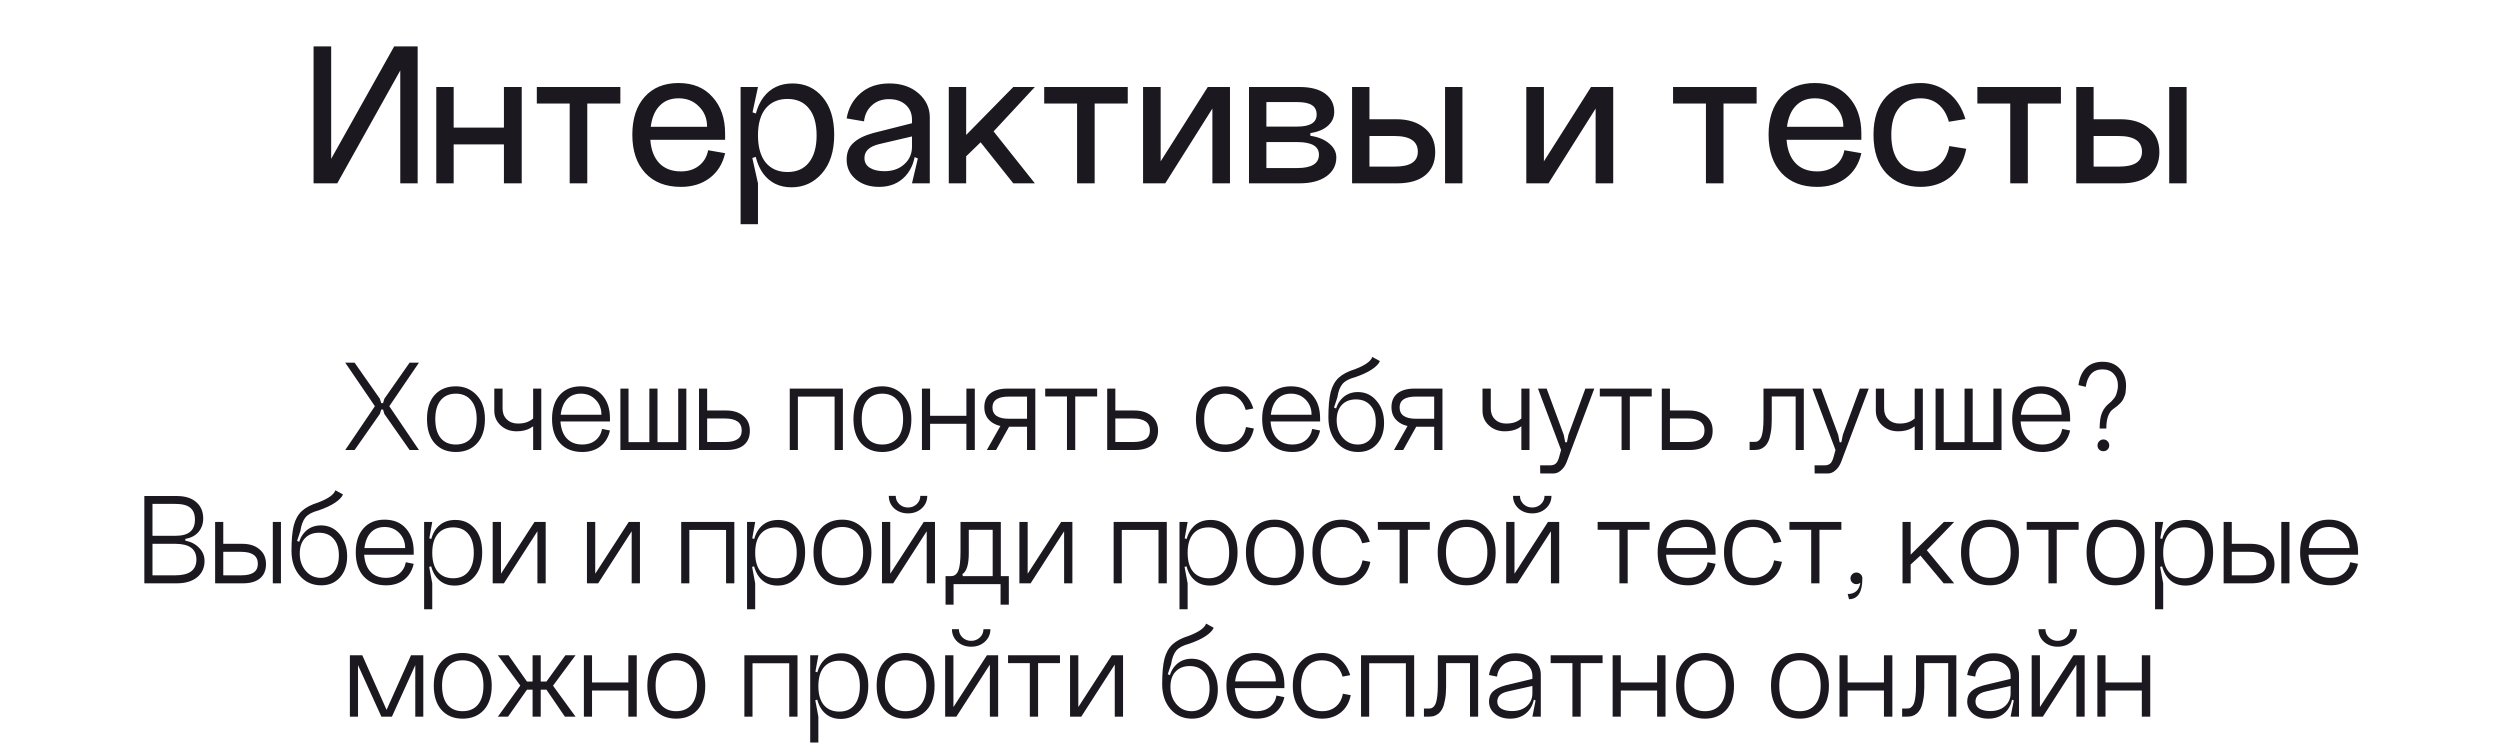 <?xml version="1.0" encoding="UTF-8"?> <svg xmlns="http://www.w3.org/2000/svg" width="300" height="90" viewBox="0 0 300 90" fill="none"><path d="M39.74 5.565V19.06L47.304 5.565H50.119V22H48.033V8.455L40.469 22H37.629V5.565H39.74ZM52.354 10.44H54.44V15.315H60.471V10.44H62.607V22H60.471V17.326H54.44V22H52.354V10.44ZM64.417 10.44H74.444V12.425H70.473V22H68.362V12.425H64.417V10.44ZM78.04 16.773C78.124 17.979 78.484 18.917 79.121 19.587C79.758 20.241 80.621 20.568 81.709 20.568C82.581 20.568 83.301 20.341 83.871 19.889C84.457 19.437 84.826 18.817 84.976 18.029L87.012 18.381C86.727 19.654 86.107 20.651 85.152 21.372C84.214 22.075 83.066 22.427 81.709 22.427C79.9 22.427 78.476 21.874 77.437 20.769C76.399 19.646 75.879 18.113 75.879 16.17C75.879 14.243 76.374 12.727 77.362 11.621C78.35 10.516 79.707 9.963 81.433 9.963C83.159 9.963 84.516 10.524 85.504 11.646C86.509 12.752 87.012 14.21 87.012 16.019V16.773H78.04ZM78.091 15.215H84.851C84.851 14.226 84.524 13.414 83.871 12.777C83.234 12.124 82.421 11.797 81.433 11.797C80.478 11.797 79.716 12.099 79.146 12.702C78.577 13.288 78.225 14.126 78.091 15.215ZM90.957 16.245C90.957 17.652 91.267 18.741 91.886 19.512C92.523 20.266 93.394 20.643 94.5 20.643C95.606 20.643 96.46 20.266 97.063 19.512C97.683 18.741 97.993 17.652 97.993 16.245C97.993 14.838 97.683 13.757 97.063 13.004C96.46 12.25 95.606 11.873 94.5 11.873C93.394 11.873 92.523 12.25 91.886 13.004C91.267 13.757 90.957 14.838 90.957 16.245ZM90.404 16.245C90.404 14.252 90.814 12.719 91.635 11.646C92.473 10.557 93.629 10.013 95.103 10.013C96.594 10.013 97.8 10.566 98.722 11.672C99.643 12.761 100.104 14.26 100.104 16.17C100.104 18.147 99.61 19.696 98.621 20.819C97.65 21.925 96.435 22.477 94.978 22.477C93.553 22.477 92.431 21.941 91.61 20.869C90.806 19.78 90.404 18.239 90.404 16.245ZM88.871 26.9V10.44H90.957L90.303 13.481L90.957 13.707V18.733L90.278 18.959L90.957 22V26.9H88.871ZM103.734 18.959C103.734 19.479 103.952 19.872 104.388 20.14C104.823 20.408 105.401 20.543 106.122 20.543C107.11 20.543 107.906 20.266 108.509 19.713C109.129 19.16 109.439 18.457 109.439 17.602H109.866C109.866 19.06 109.464 20.233 108.66 21.12C107.856 21.992 106.8 22.427 105.493 22.427C104.371 22.427 103.441 22.126 102.704 21.523C101.967 20.903 101.598 20.115 101.598 19.16C101.598 18.323 101.858 17.661 102.377 17.175C102.897 16.672 103.692 16.27 104.765 15.969L109.439 14.788V16.371L105.468 17.301C104.312 17.585 103.734 18.138 103.734 18.959ZM111.575 22H109.439L110.142 19.009L109.439 18.733V14.361C109.439 13.623 109.188 13.029 108.685 12.576C108.182 12.124 107.512 11.898 106.675 11.898C105.837 11.898 105.15 12.149 104.614 12.652C104.078 13.137 103.768 13.774 103.684 14.562L101.598 14.21C101.799 12.987 102.352 11.982 103.257 11.194C104.162 10.407 105.317 10.013 106.725 10.013C108.149 10.013 109.313 10.407 110.218 11.194C111.123 11.982 111.575 12.945 111.575 14.084V22ZM113.854 10.44H115.939V16.195L121.594 10.44H124.182L119.231 15.768L124.182 22H121.594L117.673 17.075L115.939 18.758V22H113.854V10.44ZM125.303 10.44H135.33V12.425H131.359V22H129.249V12.425H125.303V10.44ZM139.279 10.44V19.361L144.933 10.44H147.597V22H145.486V13.029L139.831 22H137.168V10.44H139.279ZM151.966 20.166H155.66C157.402 20.166 158.273 19.629 158.273 18.557C158.273 17.552 157.402 17.049 155.66 17.049H151.966V20.166ZM151.966 15.19H155.66C157.218 15.19 157.997 14.712 157.997 13.757C157.997 13.238 157.813 12.861 157.444 12.627C157.075 12.375 156.481 12.25 155.66 12.25H151.966V15.19ZM157.243 15.969V16.296C158.181 16.43 158.935 16.739 159.505 17.225C160.074 17.694 160.359 18.247 160.359 18.884C160.359 19.839 159.957 20.601 159.153 21.171C158.365 21.724 157.293 22 155.936 22H149.88V10.44H155.936C157.276 10.44 158.307 10.708 159.027 11.244C159.748 11.78 160.108 12.509 160.108 13.431C160.108 14.084 159.856 14.637 159.354 15.089C158.851 15.542 158.148 15.835 157.243 15.969ZM173.406 10.44H175.492V22H173.406V10.44ZM164.334 19.99H167.4C169.226 19.99 170.139 19.395 170.139 18.205C170.139 16.949 169.201 16.321 167.325 16.321H164.334V19.99ZM164.334 10.44V14.31H167.576C168.967 14.31 170.089 14.662 170.943 15.366C171.798 16.053 172.225 17.016 172.225 18.256C172.225 19.445 171.831 20.367 171.044 21.02C170.257 21.673 169.134 22 167.677 22H162.249V10.44H164.334ZM185.268 10.44V19.361L190.923 10.44H193.586V22H191.475V13.029L185.821 22H183.157V10.44H185.268ZM200.767 10.44H210.794V12.425H206.823V22H204.712V12.425H200.767V10.44ZM214.39 16.773C214.474 17.979 214.834 18.917 215.471 19.587C216.108 20.241 216.97 20.568 218.059 20.568C218.93 20.568 219.651 20.341 220.22 19.889C220.807 19.437 221.175 18.817 221.326 18.029L223.362 18.381C223.077 19.654 222.457 20.651 221.502 21.372C220.564 22.075 219.416 22.427 218.059 22.427C216.25 22.427 214.826 21.874 213.787 20.769C212.749 19.646 212.229 18.113 212.229 16.17C212.229 14.243 212.723 12.727 213.712 11.621C214.7 10.516 216.057 9.963 217.783 9.963C219.508 9.963 220.865 10.524 221.854 11.646C222.859 12.752 223.362 14.21 223.362 16.019V16.773H214.39ZM214.441 15.215H221.201C221.201 14.226 220.874 13.414 220.22 12.777C219.584 12.124 218.771 11.797 217.783 11.797C216.828 11.797 216.066 12.099 215.496 12.702C214.926 13.288 214.575 14.126 214.441 15.215ZM235.851 14.285L233.865 14.612C233.614 13.707 233.195 13.012 232.609 12.526C232.023 12.04 231.311 11.797 230.473 11.797C229.367 11.797 228.504 12.182 227.885 12.953C227.265 13.707 226.955 14.779 226.955 16.17C226.955 17.577 227.265 18.666 227.885 19.437C228.504 20.191 229.367 20.568 230.473 20.568C231.378 20.568 232.132 20.299 232.735 19.763C233.355 19.227 233.748 18.482 233.916 17.527L235.951 17.854C235.666 19.311 235.03 20.442 234.041 21.246C233.053 22.034 231.863 22.427 230.473 22.427C228.764 22.427 227.39 21.883 226.352 20.794C225.33 19.688 224.819 18.147 224.819 16.17C224.819 14.21 225.33 12.685 226.352 11.596C227.39 10.507 228.764 9.963 230.473 9.963C231.713 9.963 232.81 10.34 233.765 11.094C234.737 11.831 235.432 12.895 235.851 14.285ZM237.284 10.44H247.311V12.425H243.34V22H241.229V12.425H237.284V10.44ZM260.306 10.44H262.392V22H260.306V10.44ZM251.234 19.99H254.3C256.126 19.99 257.039 19.395 257.039 18.205C257.039 16.949 256.101 16.321 254.225 16.321H251.234V19.99ZM251.234 10.44V14.31H254.476C255.866 14.31 256.989 14.662 257.843 15.366C258.698 16.053 259.125 17.016 259.125 18.256C259.125 19.445 258.731 20.367 257.944 21.02C257.156 21.673 256.034 22 254.576 22H249.148V10.44H251.234Z" fill="#1B181F"></path><path d="M46.124 47.848L49.152 43.523H50.273L46.717 48.745L50.273 54H49.152L46.124 49.675L45.964 49.146H45.756L45.58 49.675L42.552 54H41.43L44.987 48.745L41.43 43.523H42.552L45.58 47.848L45.756 48.377H45.964L46.124 47.848ZM52.233 50.283C52.233 51.266 52.447 52.024 52.874 52.558C53.312 53.081 53.921 53.343 54.701 53.343C55.491 53.343 56.105 53.081 56.543 52.558C56.981 52.024 57.2 51.266 57.2 50.283C57.2 49.312 56.975 48.564 56.527 48.041C56.089 47.507 55.48 47.24 54.701 47.24C53.921 47.24 53.312 47.507 52.874 48.041C52.447 48.564 52.233 49.312 52.233 50.283ZM51.24 50.283C51.24 49.034 51.55 48.067 52.169 47.384C52.8 46.7 53.643 46.358 54.701 46.358C55.705 46.358 56.538 46.711 57.2 47.416C57.862 48.11 58.193 49.066 58.193 50.283C58.193 51.533 57.878 52.505 57.248 53.199C56.618 53.893 55.769 54.24 54.701 54.24C53.643 54.24 52.8 53.893 52.169 53.199C51.55 52.505 51.24 51.533 51.24 50.283ZM60.309 49.034C60.309 49.568 60.48 50 60.821 50.331C61.163 50.663 61.612 50.828 62.167 50.828C62.733 50.828 63.198 50.721 63.561 50.508C63.935 50.294 64.18 50.064 64.298 49.819L64.698 50.283C64.164 51.266 63.262 51.757 61.991 51.757C61.233 51.757 60.597 51.522 60.084 51.052C59.572 50.582 59.316 49.995 59.316 49.29V46.631H60.309V49.034ZM63.977 46.631H64.954V54H63.977V46.631ZM67.253 50.572C67.317 51.458 67.573 52.142 68.022 52.622C68.481 53.103 69.101 53.343 69.88 53.343C70.51 53.343 71.034 53.178 71.45 52.847C71.877 52.505 72.144 52.046 72.251 51.469L73.196 51.661C73.015 52.473 72.63 53.108 72.043 53.568C71.456 54.016 70.735 54.24 69.88 54.24C68.748 54.24 67.856 53.888 67.205 53.183C66.564 52.478 66.244 51.512 66.244 50.283C66.244 49.066 66.548 48.11 67.157 47.416C67.776 46.711 68.625 46.358 69.704 46.358C70.793 46.358 71.648 46.711 72.267 47.416C72.887 48.11 73.196 49.034 73.196 50.187V50.572H67.253ZM67.285 49.771H72.171C72.171 49.044 71.936 48.441 71.466 47.961C71.007 47.48 70.42 47.24 69.704 47.24C69.02 47.24 68.471 47.459 68.054 47.896C67.638 48.334 67.381 48.959 67.285 49.771ZM82.361 54H74.447V46.631H75.424V53.055H77.923V46.631H78.901V53.055H81.384V46.631H82.361V54ZM84.858 53.039H87.037C88.35 53.039 89.007 52.58 89.007 51.661C89.007 50.7 88.334 50.219 86.989 50.219H84.858V53.039ZM84.858 46.631V49.258H87.149C88.003 49.258 88.687 49.477 89.199 49.915C89.723 50.342 89.984 50.935 89.984 51.693C89.984 52.43 89.744 53.001 89.263 53.407C88.783 53.802 88.099 54 87.213 54H83.881V46.631H84.858ZM94.769 46.631H101.145V54H100.152V47.592H95.747V54H94.769V46.631ZM103.407 50.283C103.407 51.266 103.62 52.024 104.048 52.558C104.485 53.081 105.094 53.343 105.874 53.343C106.664 53.343 107.278 53.081 107.716 52.558C108.154 52.024 108.373 51.266 108.373 50.283C108.373 49.312 108.149 48.564 107.7 48.041C107.262 47.507 106.653 47.24 105.874 47.24C105.094 47.24 104.485 47.507 104.048 48.041C103.62 48.564 103.407 49.312 103.407 50.283ZM102.414 50.283C102.414 49.034 102.723 48.067 103.343 47.384C103.973 46.7 104.817 46.358 105.874 46.358C106.878 46.358 107.711 46.711 108.373 47.416C109.035 48.11 109.366 49.066 109.366 50.283C109.366 51.533 109.051 52.505 108.421 53.199C107.791 53.893 106.942 54.24 105.874 54.24C104.817 54.24 103.973 53.893 103.343 53.199C102.723 52.505 102.414 51.533 102.414 50.283ZM110.633 46.631H111.61V49.899H115.968V46.631H116.977V54H115.968V50.86H111.61V54H110.633V46.631ZM118.422 54L120.264 50.732H121.354L119.527 54H118.422ZM123.244 47.592H121.033C119.741 47.592 119.095 48.025 119.095 48.89C119.095 49.797 119.757 50.251 121.081 50.251H123.244V47.592ZM123.244 54V51.212H120.953C120.109 51.212 119.426 51.004 118.903 50.588C118.379 50.171 118.118 49.594 118.118 48.858C118.118 48.142 118.358 47.592 118.839 47.208C119.319 46.823 120.003 46.631 120.889 46.631H124.237V54H123.244ZM125.425 46.631H131.657V47.576H129.029V54H128.036V47.576H125.425V46.631ZM133.841 53.039H136.02C137.333 53.039 137.99 52.58 137.99 51.661C137.99 50.7 137.317 50.219 135.972 50.219H133.841V53.039ZM133.841 46.631V49.258H136.132C136.986 49.258 137.67 49.477 138.182 49.915C138.706 50.342 138.967 50.935 138.967 51.693C138.967 52.43 138.727 53.001 138.247 53.407C137.766 53.802 137.082 54 136.196 54H132.864V46.631H133.841ZM150.401 49.018L149.488 49.194C149.306 48.564 149.002 48.083 148.574 47.752C148.158 47.41 147.645 47.24 147.036 47.24C146.246 47.24 145.627 47.507 145.178 48.041C144.73 48.564 144.505 49.312 144.505 50.283C144.505 51.266 144.724 52.024 145.162 52.558C145.611 53.081 146.235 53.343 147.036 53.343C147.688 53.343 148.233 53.162 148.671 52.798C149.119 52.425 149.402 51.907 149.52 51.245L150.465 51.421C150.283 52.318 149.883 53.012 149.263 53.503C148.644 53.995 147.902 54.24 147.036 54.24C145.968 54.24 145.114 53.893 144.473 53.199C143.832 52.505 143.512 51.533 143.512 50.283C143.512 49.044 143.832 48.083 144.473 47.4C145.114 46.706 145.968 46.358 147.036 46.358C147.816 46.358 148.505 46.588 149.103 47.047C149.701 47.507 150.134 48.163 150.401 49.018ZM152.469 50.572C152.533 51.458 152.789 52.142 153.238 52.622C153.697 53.103 154.316 53.343 155.096 53.343C155.726 53.343 156.249 53.178 156.666 52.847C157.093 52.505 157.36 52.046 157.467 51.469L158.412 51.661C158.231 52.473 157.846 53.108 157.259 53.568C156.671 54.016 155.95 54.24 155.096 54.24C153.964 54.24 153.072 53.888 152.421 53.183C151.78 52.478 151.46 51.512 151.46 50.283C151.46 49.066 151.764 48.11 152.373 47.416C152.992 46.711 153.841 46.358 154.92 46.358C156.009 46.358 156.864 46.711 157.483 47.416C158.102 48.11 158.412 49.034 158.412 50.187V50.572H152.469ZM152.501 49.771H157.387C157.387 49.044 157.152 48.441 156.682 47.961C156.223 47.48 155.635 47.24 154.92 47.24C154.236 47.24 153.686 47.459 153.27 47.896C152.853 48.334 152.597 48.959 152.501 49.771ZM159.407 50.091L160.192 50.075C160.192 49.189 160.448 48.462 160.961 47.896C161.473 47.33 162.135 47.047 162.947 47.047C163.855 47.047 164.602 47.4 165.19 48.105C165.788 48.799 166.087 49.685 166.087 50.764C166.087 51.811 165.799 52.654 165.222 53.295C164.656 53.925 163.908 54.24 162.979 54.24C161.922 54.24 161.062 53.856 160.4 53.087C159.738 52.318 159.407 51.319 159.407 50.091ZM160.4 50.428C160.4 51.261 160.64 51.955 161.121 52.51C161.601 53.066 162.205 53.343 162.931 53.343C163.593 53.343 164.116 53.103 164.501 52.622C164.896 52.131 165.094 51.469 165.094 50.636C165.094 49.781 164.88 49.119 164.453 48.649C164.036 48.169 163.454 47.928 162.707 47.928C161.991 47.928 161.425 48.153 161.009 48.601C160.603 49.039 160.4 49.648 160.4 50.428ZM162.627 44.292C163.823 43.833 164.506 43.347 164.677 42.834L165.59 43.331C165.451 43.662 165.126 43.998 164.613 44.34C164.111 44.671 163.454 44.975 162.643 45.253C161.906 45.445 161.388 45.723 161.089 46.086C160.79 46.449 160.587 46.989 160.48 47.704L160.079 48.906L160.416 49.05C160.405 49.306 160.4 49.68 160.4 50.171L159.407 50.091C159.407 48.799 159.497 47.79 159.679 47.063C159.871 46.326 160.192 45.75 160.64 45.333C161.099 44.906 161.762 44.559 162.627 44.292ZM167.28 54L169.122 50.732H170.212L168.385 54H167.28ZM172.102 47.592H169.891C168.599 47.592 167.953 48.025 167.953 48.89C167.953 49.797 168.615 50.251 169.939 50.251H172.102V47.592ZM172.102 54V51.212H169.811C168.967 51.212 168.284 51.004 167.76 50.588C167.237 50.171 166.976 49.594 166.976 48.858C166.976 48.142 167.216 47.592 167.696 47.208C168.177 46.823 168.861 46.631 169.747 46.631H173.095V54H172.102ZM178.894 49.034C178.894 49.568 179.065 50 179.407 50.331C179.749 50.663 180.197 50.828 180.753 50.828C181.319 50.828 181.783 50.721 182.146 50.508C182.52 50.294 182.766 50.064 182.883 49.819L183.284 50.283C182.75 51.266 181.847 51.757 180.576 51.757C179.818 51.757 179.183 51.522 178.67 51.052C178.157 50.582 177.901 49.995 177.901 49.29V46.631H178.894V49.034ZM182.563 46.631H183.54V54H182.563V46.631ZM188.21 52.174L190.244 46.631H191.317L188.001 55.442C187.841 55.858 187.617 56.189 187.328 56.435C187.051 56.691 186.741 56.819 186.399 56.819H184.829L184.813 55.842H185.983C186.303 55.842 186.543 55.767 186.704 55.618C186.864 55.479 186.997 55.212 187.104 54.817L187.328 54L184.557 46.631H185.598L187.649 52.174L187.825 53.071H188.033L188.21 52.174ZM191.977 46.631H198.208V47.576H195.581V54H194.588V47.576H191.977V46.631ZM200.393 53.039H202.572C203.885 53.039 204.542 52.58 204.542 51.661C204.542 50.7 203.869 50.219 202.524 50.219H200.393V53.039ZM200.393 46.631V49.258H202.684C203.538 49.258 204.222 49.477 204.734 49.915C205.258 50.342 205.519 50.935 205.519 51.693C205.519 52.43 205.279 53.001 204.798 53.407C204.318 53.802 203.634 54 202.748 54H199.416V46.631H200.393ZM216.456 46.631V54H215.479V47.576H212.611V50.411C212.611 51.01 212.568 51.528 212.483 51.965C212.408 52.403 212.307 52.75 212.179 53.007C212.05 53.263 211.89 53.471 211.698 53.632C211.506 53.781 211.313 53.883 211.121 53.936C210.929 53.979 210.71 54 210.464 54H209.952V53.023H210.464C210.614 53.023 210.737 53.012 210.833 52.991C210.929 52.959 211.03 52.889 211.137 52.782C211.244 52.676 211.33 52.526 211.394 52.334C211.458 52.131 211.511 51.859 211.554 51.517C211.597 51.164 211.618 50.737 211.618 50.235V46.631H216.456ZM221.141 52.174L223.176 46.631H224.249L220.933 55.442C220.773 55.858 220.549 56.189 220.26 56.435C219.982 56.691 219.673 56.819 219.331 56.819H217.761L217.745 55.842H218.914C219.235 55.842 219.475 55.767 219.635 55.618C219.796 55.479 219.929 55.212 220.036 54.817L220.26 54L217.489 46.631H218.53L220.581 52.174L220.757 53.071H220.965L221.141 52.174ZM226.094 49.034C226.094 49.568 226.265 50 226.606 50.331C226.948 50.663 227.397 50.828 227.952 50.828C228.518 50.828 228.983 50.721 229.346 50.508C229.72 50.294 229.965 50.064 230.083 49.819L230.483 50.283C229.949 51.266 229.047 51.757 227.776 51.757C227.018 51.757 226.382 51.522 225.87 51.052C225.357 50.582 225.101 49.995 225.101 49.29V46.631H226.094V49.034ZM229.762 46.631H230.74V54H229.762V46.631ZM240.183 54H232.269V46.631H233.246V53.055H235.745V46.631H236.723V53.055H239.206V46.631H240.183V54ZM242.472 50.572C242.536 51.458 242.792 52.142 243.241 52.622C243.7 53.103 244.319 53.343 245.099 53.343C245.729 53.343 246.252 53.178 246.669 52.847C247.096 52.505 247.363 52.046 247.47 51.469L248.415 51.661C248.234 52.473 247.849 53.108 247.262 53.568C246.674 54.016 245.953 54.24 245.099 54.24C243.967 54.24 243.075 53.888 242.424 53.183C241.783 52.478 241.462 51.512 241.462 50.283C241.462 49.066 241.767 48.11 242.376 47.416C242.995 46.711 243.844 46.358 244.923 46.358C246.012 46.358 246.867 46.711 247.486 47.416C248.105 48.11 248.415 49.034 248.415 50.187V50.572H242.472ZM242.504 49.771H247.39C247.39 49.044 247.155 48.441 246.685 47.961C246.226 47.48 245.638 47.24 244.923 47.24C244.239 47.24 243.689 47.459 243.273 47.896C242.856 48.334 242.6 48.959 242.504 49.771ZM252.758 51.421H251.957C251.957 50.609 252.048 49.99 252.229 49.562C252.411 49.125 252.672 48.761 253.014 48.473C253.196 48.313 253.302 48.222 253.334 48.201C253.366 48.169 253.457 48.067 253.607 47.896C253.756 47.725 253.852 47.581 253.895 47.464C253.949 47.346 254.002 47.181 254.055 46.967C254.119 46.743 254.151 46.503 254.151 46.246C254.151 45.691 253.986 45.232 253.655 44.869C253.324 44.505 252.87 44.324 252.293 44.324C251.172 44.324 250.504 45.023 250.291 46.422L249.41 46.214C249.538 45.306 249.847 44.612 250.339 44.132C250.841 43.651 251.497 43.411 252.309 43.411C253.174 43.411 253.858 43.683 254.36 44.228C254.872 44.762 255.129 45.456 255.129 46.31C255.129 46.481 255.118 46.647 255.097 46.807C255.086 46.967 255.07 47.106 255.049 47.224C255.027 47.341 254.985 47.464 254.92 47.592C254.867 47.709 254.824 47.811 254.792 47.896C254.76 47.971 254.701 48.062 254.616 48.169C254.541 48.265 254.483 48.334 254.44 48.377C254.408 48.42 254.338 48.484 254.232 48.569C254.135 48.655 254.071 48.713 254.039 48.745C254.007 48.767 253.933 48.82 253.815 48.906C253.698 48.991 253.628 49.044 253.607 49.066C253.041 49.45 252.758 50.235 252.758 51.421ZM251.7 53.455C251.7 53.648 251.764 53.813 251.893 53.952C252.031 54.08 252.202 54.144 252.405 54.144C252.608 54.144 252.774 54.08 252.902 53.952C253.041 53.813 253.11 53.648 253.11 53.455C253.11 53.252 253.041 53.081 252.902 52.943C252.774 52.804 252.608 52.734 252.405 52.734C252.213 52.734 252.048 52.804 251.909 52.943C251.77 53.081 251.7 53.252 251.7 53.455ZM18.298 69.039H21.038C22.725 69.039 23.569 68.409 23.569 67.148C23.569 65.888 22.725 65.258 21.038 65.258H18.298V69.039ZM18.298 64.297H21.038C21.849 64.297 22.442 64.137 22.816 63.816C23.2 63.496 23.393 63.01 23.393 62.358C23.393 61.707 23.206 61.232 22.832 60.933C22.469 60.623 21.871 60.468 21.038 60.468H18.298V64.297ZM22.239 64.665V64.874C22.933 65.012 23.489 65.306 23.905 65.755C24.332 66.193 24.546 66.711 24.546 67.309C24.546 68.131 24.247 68.788 23.649 69.279C23.051 69.76 22.239 70 21.214 70H17.321V59.523H21.214C22.229 59.523 23.008 59.769 23.553 60.26C24.108 60.74 24.386 61.392 24.386 62.214C24.386 62.844 24.199 63.384 23.825 63.832C23.451 64.27 22.923 64.548 22.239 64.665ZM32.737 62.631H33.714V70H32.737V62.631ZM26.793 69.039H28.972C30.286 69.039 30.942 68.58 30.942 67.661C30.942 66.7 30.27 66.219 28.924 66.219H26.793V69.039ZM26.793 62.631V65.258H29.084C29.939 65.258 30.622 65.477 31.135 65.915C31.658 66.342 31.92 66.935 31.92 67.693C31.92 68.43 31.679 69.001 31.199 69.407C30.718 69.802 30.035 70 29.148 70H25.816V62.631H26.793ZM34.978 66.091L35.763 66.075C35.763 65.189 36.019 64.462 36.532 63.896C37.044 63.33 37.706 63.047 38.518 63.047C39.426 63.047 40.174 63.4 40.761 64.105C41.359 64.799 41.658 65.685 41.658 66.764C41.658 67.811 41.37 68.654 40.793 69.295C40.227 69.925 39.479 70.24 38.55 70.24C37.493 70.24 36.633 69.856 35.971 69.087C35.309 68.318 34.978 67.319 34.978 66.091ZM35.971 66.427C35.971 67.261 36.211 67.955 36.692 68.51C37.172 69.066 37.776 69.343 38.502 69.343C39.164 69.343 39.688 69.103 40.072 68.622C40.467 68.131 40.665 67.469 40.665 66.636C40.665 65.781 40.451 65.119 40.024 64.649C39.608 64.169 39.026 63.928 38.278 63.928C37.562 63.928 36.996 64.153 36.58 64.601C36.174 65.039 35.971 65.648 35.971 66.427ZM38.198 60.292C39.394 59.833 40.078 59.347 40.248 58.834L41.161 59.331C41.023 59.662 40.697 59.998 40.184 60.34C39.682 60.671 39.026 60.975 38.214 61.253C37.477 61.445 36.959 61.723 36.66 62.086C36.361 62.449 36.158 62.989 36.051 63.704L35.651 64.906L35.987 65.05C35.976 65.306 35.971 65.68 35.971 66.171L34.978 66.091C34.978 64.799 35.069 63.79 35.25 63.063C35.442 62.326 35.763 61.75 36.211 61.333C36.67 60.906 37.333 60.559 38.198 60.292ZM43.7 66.572C43.764 67.458 44.021 68.142 44.469 68.622C44.928 69.103 45.548 69.343 46.327 69.343C46.958 69.343 47.481 69.178 47.897 68.847C48.325 68.505 48.592 68.046 48.698 67.469L49.644 67.661C49.462 68.473 49.078 69.108 48.49 69.567C47.903 70.016 47.182 70.24 46.327 70.24C45.195 70.24 44.304 69.888 43.652 69.183C43.011 68.478 42.691 67.512 42.691 66.283C42.691 65.066 42.995 64.11 43.604 63.416C44.224 62.711 45.072 62.358 46.151 62.358C47.241 62.358 48.095 62.711 48.714 63.416C49.334 64.11 49.644 65.034 49.644 66.187V66.572H43.7ZM43.732 65.771H48.618C48.618 65.044 48.383 64.441 47.913 63.961C47.454 63.48 46.867 63.24 46.151 63.24C45.468 63.24 44.918 63.459 44.501 63.896C44.085 64.334 43.828 64.959 43.732 65.771ZM51.871 66.331C51.871 67.314 52.09 68.072 52.528 68.606C52.977 69.13 53.596 69.391 54.387 69.391C55.166 69.391 55.77 69.13 56.197 68.606C56.635 68.072 56.854 67.314 56.854 66.331C56.854 65.349 56.635 64.596 56.197 64.073C55.77 63.549 55.166 63.288 54.387 63.288C53.596 63.288 52.977 63.549 52.528 64.073C52.09 64.596 51.871 65.349 51.871 66.331ZM51.551 66.331C51.551 65.071 51.823 64.099 52.368 63.416C52.913 62.732 53.671 62.391 54.643 62.391C55.593 62.391 56.368 62.738 56.966 63.432C57.564 64.126 57.863 65.076 57.863 66.283C57.863 67.533 57.548 68.51 56.918 69.215C56.288 69.92 55.503 70.272 54.563 70.272C53.623 70.272 52.886 69.931 52.352 69.247C51.818 68.564 51.551 67.592 51.551 66.331ZM50.894 73.108V62.631H51.871L51.519 64.601L51.871 64.713V67.917L51.503 68.029L51.871 70V73.108H50.894ZM60.117 62.631V68.847L64.138 62.631H65.483V70H64.49V63.752L60.469 70H59.123V62.631H60.117ZM71.427 62.631V68.847L75.448 62.631H76.794V70H75.801V63.752L71.78 70H70.434V62.631H71.427ZM81.745 62.631H88.121V70H87.128V63.592H82.722V70H81.745V62.631ZM90.623 66.331C90.623 67.314 90.842 68.072 91.28 68.606C91.728 69.13 92.348 69.391 93.138 69.391C93.918 69.391 94.521 69.13 94.948 68.606C95.386 68.072 95.605 67.314 95.605 66.331C95.605 65.349 95.386 64.596 94.948 64.073C94.521 63.549 93.918 63.288 93.138 63.288C92.348 63.288 91.728 63.549 91.28 64.073C90.842 64.596 90.623 65.349 90.623 66.331ZM90.303 66.331C90.303 65.071 90.575 64.099 91.12 63.416C91.664 62.732 92.423 62.391 93.394 62.391C94.345 62.391 95.119 62.738 95.717 63.432C96.315 64.126 96.615 65.076 96.615 66.283C96.615 67.533 96.299 68.51 95.669 69.215C95.039 69.92 94.254 70.272 93.314 70.272C92.374 70.272 91.638 69.931 91.104 69.247C90.57 68.564 90.303 67.592 90.303 66.331ZM89.646 73.108V62.631H90.623L90.27 64.601L90.623 64.713V67.917L90.254 68.029L90.623 70V73.108H89.646ZM98.612 66.283C98.612 67.266 98.825 68.024 99.252 68.558C99.69 69.082 100.299 69.343 101.079 69.343C101.869 69.343 102.483 69.082 102.921 68.558C103.359 68.024 103.578 67.266 103.578 66.283C103.578 65.311 103.354 64.564 102.905 64.041C102.467 63.507 101.858 63.24 101.079 63.24C100.299 63.24 99.69 63.507 99.252 64.041C98.825 64.564 98.612 65.311 98.612 66.283ZM97.618 66.283C97.618 65.034 97.928 64.067 98.548 63.384C99.178 62.7 100.021 62.358 101.079 62.358C102.083 62.358 102.916 62.711 103.578 63.416C104.24 64.11 104.571 65.066 104.571 66.283C104.571 67.533 104.256 68.505 103.626 69.199C102.996 69.893 102.147 70.24 101.079 70.24C100.021 70.24 99.178 69.893 98.548 69.199C97.928 68.505 97.618 67.533 97.618 66.283ZM110.436 59.507H111.269C111.269 60.105 111.044 60.607 110.596 61.013C110.158 61.408 109.613 61.605 108.962 61.605C108.31 61.605 107.76 61.408 107.312 61.013C106.874 60.607 106.655 60.105 106.655 59.507H107.488C107.488 59.891 107.632 60.222 107.92 60.5C108.209 60.767 108.556 60.901 108.962 60.901C109.368 60.901 109.715 60.767 110.003 60.5C110.291 60.222 110.436 59.891 110.436 59.507ZM106.831 62.631V68.847L110.852 62.631H112.198V70H111.205V63.752L107.184 70H105.838V62.631H106.831ZM121.06 69.135V72.563H120.067V70.096H114.428V72.563H113.466V69.135H114.059C114.209 69.135 114.331 69.119 114.428 69.087C114.534 69.055 114.641 68.985 114.748 68.879C114.865 68.761 114.956 68.606 115.02 68.414C115.095 68.211 115.154 67.928 115.197 67.565C115.239 67.191 115.261 66.748 115.261 66.235V62.631H120.099V69.135H121.06ZM119.121 69.135V63.576H116.254V66.412C116.254 67.746 115.998 68.574 115.485 68.895L115.549 69.135H119.121ZM123.32 62.631V68.847L127.341 62.631H128.687V70H127.694V63.752L123.673 70H122.327V62.631H123.32ZM133.638 62.631H140.014V70H139.021V63.592H134.615V70H133.638V62.631ZM142.516 66.331C142.516 67.314 142.735 68.072 143.173 68.606C143.621 69.13 144.241 69.391 145.031 69.391C145.811 69.391 146.414 69.13 146.841 68.606C147.279 68.072 147.498 67.314 147.498 66.331C147.498 65.349 147.279 64.596 146.841 64.073C146.414 63.549 145.811 63.288 145.031 63.288C144.241 63.288 143.621 63.549 143.173 64.073C142.735 64.596 142.516 65.349 142.516 66.331ZM142.195 66.331C142.195 65.071 142.468 64.099 143.013 63.416C143.557 62.732 144.315 62.391 145.287 62.391C146.238 62.391 147.012 62.738 147.61 63.432C148.208 64.126 148.507 65.076 148.507 66.283C148.507 67.533 148.192 68.51 147.562 69.215C146.932 69.92 146.147 70.272 145.207 70.272C144.267 70.272 143.53 69.931 142.996 69.247C142.462 68.564 142.195 67.592 142.195 66.331ZM141.539 73.108V62.631H142.516L142.163 64.601L142.516 64.713V67.917L142.147 68.029L142.516 70V73.108H141.539ZM150.505 66.283C150.505 67.266 150.718 68.024 151.145 68.558C151.583 69.082 152.192 69.343 152.972 69.343C153.762 69.343 154.376 69.082 154.814 68.558C155.252 68.024 155.471 67.266 155.471 66.283C155.471 65.311 155.247 64.564 154.798 64.041C154.36 63.507 153.751 63.24 152.972 63.24C152.192 63.24 151.583 63.507 151.145 64.041C150.718 64.564 150.505 65.311 150.505 66.283ZM149.511 66.283C149.511 65.034 149.821 64.067 150.441 63.384C151.071 62.7 151.914 62.358 152.972 62.358C153.976 62.358 154.809 62.711 155.471 63.416C156.133 64.11 156.464 65.066 156.464 66.283C156.464 67.533 156.149 68.505 155.519 69.199C154.889 69.893 154.04 70.24 152.972 70.24C151.914 70.24 151.071 69.893 150.441 69.199C149.821 68.505 149.511 67.533 149.511 66.283ZM164.379 65.018L163.466 65.194C163.284 64.564 162.98 64.083 162.553 63.752C162.136 63.41 161.624 63.24 161.015 63.24C160.225 63.24 159.605 63.507 159.157 64.041C158.708 64.564 158.484 65.311 158.484 66.283C158.484 67.266 158.703 68.024 159.141 68.558C159.589 69.082 160.214 69.343 161.015 69.343C161.666 69.343 162.211 69.162 162.649 68.799C163.097 68.425 163.38 67.907 163.498 67.245L164.443 67.421C164.262 68.318 163.861 69.012 163.242 69.503C162.622 69.995 161.88 70.24 161.015 70.24C159.947 70.24 159.092 69.893 158.452 69.199C157.811 68.505 157.49 67.533 157.49 66.283C157.49 65.044 157.811 64.083 158.452 63.4C159.092 62.706 159.947 62.358 161.015 62.358C161.795 62.358 162.483 62.588 163.081 63.047C163.68 63.507 164.112 64.163 164.379 65.018ZM165.342 62.631H171.574V63.576H168.946V70H167.953V63.576H165.342V62.631ZM173.518 66.283C173.518 67.266 173.731 68.024 174.159 68.558C174.596 69.082 175.205 69.343 175.985 69.343C176.775 69.343 177.389 69.082 177.827 68.558C178.265 68.024 178.484 67.266 178.484 66.283C178.484 65.311 178.26 64.564 177.811 64.041C177.373 63.507 176.764 63.24 175.985 63.24C175.205 63.24 174.596 63.507 174.159 64.041C173.731 64.564 173.518 65.311 173.518 66.283ZM172.524 66.283C172.524 65.034 172.834 64.067 173.454 63.384C174.084 62.7 174.927 62.358 175.985 62.358C176.989 62.358 177.822 62.711 178.484 63.416C179.146 64.11 179.477 65.066 179.477 66.283C179.477 67.533 179.162 68.505 178.532 69.199C177.902 69.893 177.053 70.24 175.985 70.24C174.927 70.24 174.084 69.893 173.454 69.199C172.834 68.505 172.524 67.533 172.524 66.283ZM185.342 59.507H186.175C186.175 60.105 185.95 60.607 185.502 61.013C185.064 61.408 184.519 61.605 183.868 61.605C183.216 61.605 182.666 61.408 182.218 61.013C181.78 60.607 181.561 60.105 181.561 59.507H182.394C182.394 59.891 182.538 60.222 182.826 60.5C183.115 60.767 183.462 60.901 183.868 60.901C184.274 60.901 184.621 60.767 184.909 60.5C185.197 60.222 185.342 59.891 185.342 59.507ZM181.737 62.631V68.847L185.758 62.631H187.104V70H186.111V63.752L182.09 70H180.744V62.631H181.737ZM191.718 62.631H197.95V63.576H195.323V70H194.33V63.576H191.718V62.631ZM199.926 66.572C199.991 67.458 200.247 68.142 200.695 68.622C201.155 69.103 201.774 69.343 202.554 69.343C203.184 69.343 203.707 69.178 204.124 68.847C204.551 68.505 204.818 68.046 204.925 67.469L205.87 67.661C205.688 68.473 205.304 69.108 204.716 69.567C204.129 70.016 203.408 70.24 202.554 70.24C201.422 70.24 200.53 69.888 199.878 69.183C199.238 68.478 198.917 67.512 198.917 66.283C198.917 65.066 199.222 64.11 199.83 63.416C200.45 62.711 201.299 62.358 202.378 62.358C203.467 62.358 204.321 62.711 204.941 63.416C205.56 64.11 205.87 65.034 205.87 66.187V66.572H199.926ZM199.958 65.771H204.845C204.845 65.044 204.61 64.441 204.14 63.961C203.68 63.48 203.093 63.24 202.378 63.24C201.694 63.24 201.144 63.459 200.727 63.896C200.311 64.334 200.055 64.959 199.958 65.771ZM213.769 65.018L212.856 65.194C212.674 64.564 212.37 64.083 211.943 63.752C211.526 63.41 211.013 63.24 210.405 63.24C209.614 63.24 208.995 63.507 208.546 64.041C208.098 64.564 207.873 65.311 207.873 66.283C207.873 67.266 208.092 68.024 208.53 68.558C208.979 69.082 209.604 69.343 210.405 69.343C211.056 69.343 211.601 69.162 212.039 68.799C212.487 68.425 212.77 67.907 212.888 67.245L213.833 67.421C213.651 68.318 213.251 69.012 212.631 69.503C212.012 69.995 211.27 70.24 210.405 70.24C209.337 70.24 208.482 69.893 207.841 69.199C207.201 68.505 206.88 67.533 206.88 66.283C206.88 65.044 207.201 64.083 207.841 63.4C208.482 62.706 209.337 62.358 210.405 62.358C211.184 62.358 211.873 62.588 212.471 63.047C213.069 63.507 213.502 64.163 213.769 65.018ZM214.732 62.631H220.963V63.576H218.336V70H217.343V63.576H214.732V62.631ZM222.267 69.904C222.128 69.765 222.058 69.6 222.058 69.407C222.058 69.204 222.128 69.039 222.267 68.911C222.406 68.772 222.571 68.702 222.763 68.702C222.966 68.702 223.137 68.772 223.276 68.911C223.415 69.039 223.484 69.204 223.484 69.407C223.484 71.063 222.95 71.896 221.882 71.906L221.722 71.282C222.16 71.282 222.507 71.164 222.763 70.929C223.02 70.694 223.18 70.358 223.244 69.92C223.126 70.037 222.966 70.096 222.763 70.096C222.571 70.096 222.406 70.032 222.267 69.904ZM228.303 62.631H229.28V66.556L233.269 62.631H234.503L231.219 66.027L234.503 70H233.237L230.45 66.668L229.28 67.741V70H228.303V62.631ZM236.315 66.283C236.315 67.266 236.528 68.024 236.956 68.558C237.394 69.082 238.002 69.343 238.782 69.343C239.572 69.343 240.186 69.082 240.624 68.558C241.062 68.024 241.281 67.266 241.281 66.283C241.281 65.311 241.057 64.564 240.608 64.041C240.17 63.507 239.562 63.24 238.782 63.24C238.002 63.24 237.394 63.507 236.956 64.041C236.528 64.564 236.315 65.311 236.315 66.283ZM235.322 66.283C235.322 65.034 235.631 64.067 236.251 63.384C236.881 62.7 237.725 62.358 238.782 62.358C239.786 62.358 240.619 62.711 241.281 63.416C241.943 64.11 242.274 65.066 242.274 66.283C242.274 67.533 241.959 68.505 241.329 69.199C240.699 69.893 239.85 70.24 238.782 70.24C237.725 70.24 236.881 69.893 236.251 69.199C235.631 68.505 235.322 67.533 235.322 66.283ZM243.205 62.631H249.436V63.576H246.809V70H245.816V63.576H243.205V62.631ZM251.381 66.283C251.381 67.266 251.594 68.024 252.021 68.558C252.459 69.082 253.068 69.343 253.848 69.343C254.638 69.343 255.252 69.082 255.69 68.558C256.128 68.024 256.347 67.266 256.347 66.283C256.347 65.311 256.122 64.564 255.674 64.041C255.236 63.507 254.627 63.24 253.848 63.24C253.068 63.24 252.459 63.507 252.021 64.041C251.594 64.564 251.381 65.311 251.381 66.283ZM250.387 66.283C250.387 65.034 250.697 64.067 251.316 63.384C251.947 62.7 252.79 62.358 253.848 62.358C254.852 62.358 255.685 62.711 256.347 63.416C257.009 64.11 257.34 65.066 257.34 66.283C257.34 67.533 257.025 68.505 256.395 69.199C255.765 69.893 254.916 70.24 253.848 70.24C252.79 70.24 251.947 69.893 251.316 69.199C250.697 68.505 250.387 67.533 250.387 66.283ZM259.584 66.331C259.584 67.314 259.803 68.072 260.241 68.606C260.689 69.13 261.309 69.391 262.099 69.391C262.879 69.391 263.482 69.13 263.909 68.606C264.347 68.072 264.566 67.314 264.566 66.331C264.566 65.349 264.347 64.596 263.909 64.073C263.482 63.549 262.879 63.288 262.099 63.288C261.309 63.288 260.689 63.549 260.241 64.073C259.803 64.596 259.584 65.349 259.584 66.331ZM259.264 66.331C259.264 65.071 259.536 64.099 260.081 63.416C260.625 62.732 261.384 62.391 262.355 62.391C263.306 62.391 264.08 62.738 264.678 63.432C265.276 64.126 265.575 65.076 265.575 66.283C265.575 67.533 265.26 68.51 264.63 69.215C264 69.92 263.215 70.272 262.275 70.272C261.335 70.272 260.599 69.931 260.065 69.247C259.531 68.564 259.264 67.592 259.264 66.331ZM258.607 73.108V62.631H259.584L259.232 64.601L259.584 64.713V67.917L259.215 68.029L259.584 70V73.108H258.607ZM273.756 62.631H274.734V70H273.756V62.631ZM267.813 69.039H269.992C271.305 69.039 271.962 68.58 271.962 67.661C271.962 66.7 271.289 66.219 269.944 66.219H267.813V69.039ZM267.813 62.631V65.258H270.104C270.958 65.258 271.642 65.477 272.154 65.915C272.678 66.342 272.939 66.935 272.939 67.693C272.939 68.43 272.699 69.001 272.218 69.407C271.738 69.802 271.054 70 270.168 70H266.836V62.631H267.813ZM277.023 66.572C277.087 67.458 277.343 68.142 277.792 68.622C278.251 69.103 278.87 69.343 279.65 69.343C280.28 69.343 280.803 69.178 281.22 68.847C281.647 68.505 281.914 68.046 282.021 67.469L282.966 67.661C282.785 68.473 282.4 69.108 281.813 69.567C281.225 70.016 280.504 70.24 279.65 70.24C278.518 70.24 277.626 69.888 276.975 69.183C276.334 68.478 276.013 67.512 276.013 66.283C276.013 65.066 276.318 64.11 276.927 63.416C277.546 62.711 278.395 62.358 279.474 62.358C280.563 62.358 281.418 62.711 282.037 63.416C282.656 64.11 282.966 65.034 282.966 66.187V66.572H277.023ZM277.055 65.771H281.941C281.941 65.044 281.706 64.441 281.236 63.961C280.777 63.48 280.189 63.24 279.474 63.24C278.79 63.24 278.24 63.459 277.824 63.896C277.407 64.334 277.151 64.959 277.055 65.771ZM47.031 86H45.765L42.962 79.816V86H41.985V78.631H43.475L46.39 85.183L49.322 78.631H50.796V86H49.834V79.816L47.031 86ZM53.047 82.283C53.047 83.266 53.261 84.024 53.688 84.558C54.126 85.082 54.734 85.343 55.514 85.343C56.304 85.343 56.919 85.082 57.356 84.558C57.794 84.024 58.013 83.266 58.013 82.283C58.013 81.311 57.789 80.564 57.34 80.041C56.903 79.507 56.294 79.24 55.514 79.24C54.734 79.24 54.126 79.507 53.688 80.041C53.261 80.564 53.047 81.311 53.047 82.283ZM52.054 82.283C52.054 81.034 52.364 80.067 52.983 79.384C53.613 78.7 54.457 78.359 55.514 78.359C56.518 78.359 57.351 78.711 58.013 79.416C58.675 80.11 59.007 81.066 59.007 82.283C59.007 83.533 58.691 84.505 58.061 85.199C57.431 85.893 56.582 86.24 55.514 86.24C54.457 86.24 53.613 85.893 52.983 85.199C52.364 84.505 52.054 83.533 52.054 82.283ZM64.887 81.787H65.576L67.851 78.631H69.068L66.361 82.283L69.068 86H67.787L65.576 82.764H64.887V86H63.91V82.764H63.237L60.962 86H59.745L62.436 82.267L59.745 78.631H61.026L63.237 81.787H63.91V78.631H64.887V81.787ZM70.067 78.631H71.044V81.899H75.401V78.631H76.411V86H75.401V82.86H71.044V86H70.067V78.631ZM78.673 82.283C78.673 83.266 78.886 84.024 79.314 84.558C79.751 85.082 80.36 85.343 81.14 85.343C81.93 85.343 82.544 85.082 82.982 84.558C83.42 84.024 83.639 83.266 83.639 82.283C83.639 81.311 83.415 80.564 82.966 80.041C82.528 79.507 81.919 79.24 81.14 79.24C80.36 79.24 79.751 79.507 79.314 80.041C78.886 80.564 78.673 81.311 78.673 82.283ZM77.68 82.283C77.68 81.034 77.989 80.067 78.609 79.384C79.239 78.7 80.082 78.359 81.14 78.359C82.144 78.359 82.977 78.711 83.639 79.416C84.301 80.11 84.632 81.066 84.632 82.283C84.632 83.533 84.317 84.505 83.687 85.199C83.057 85.893 82.208 86.24 81.14 86.24C80.082 86.24 79.239 85.893 78.609 85.199C77.989 84.505 77.68 83.533 77.68 82.283ZM89.325 78.631H95.701V86H94.708V79.592H90.302V86H89.325V78.631ZM98.203 82.331C98.203 83.314 98.422 84.072 98.86 84.606C99.308 85.13 99.928 85.391 100.718 85.391C101.498 85.391 102.101 85.13 102.528 84.606C102.966 84.072 103.185 83.314 103.185 82.331C103.185 81.349 102.966 80.596 102.528 80.073C102.101 79.549 101.498 79.288 100.718 79.288C99.928 79.288 99.308 79.549 98.86 80.073C98.422 80.596 98.203 81.349 98.203 82.331ZM97.882 82.331C97.882 81.071 98.155 80.099 98.699 79.416C99.244 78.732 100.002 78.391 100.974 78.391C101.925 78.391 102.699 78.738 103.297 79.432C103.895 80.126 104.194 81.076 104.194 82.283C104.194 83.533 103.879 84.51 103.249 85.215C102.619 85.92 101.834 86.272 100.894 86.272C99.954 86.272 99.217 85.931 98.683 85.247C98.149 84.564 97.882 83.592 97.882 82.331ZM97.225 89.108V78.631H98.203L97.85 80.601L98.203 80.713V83.917L97.834 84.029L98.203 86V89.108H97.225ZM106.191 82.283C106.191 83.266 106.405 84.024 106.832 84.558C107.27 85.082 107.879 85.343 108.659 85.343C109.449 85.343 110.063 85.082 110.501 84.558C110.939 84.024 111.158 83.266 111.158 82.283C111.158 81.311 110.933 80.564 110.485 80.041C110.047 79.507 109.438 79.24 108.659 79.24C107.879 79.24 107.27 79.507 106.832 80.041C106.405 80.564 106.191 81.311 106.191 82.283ZM105.198 82.283C105.198 81.034 105.508 80.067 106.127 79.384C106.758 78.7 107.601 78.359 108.659 78.359C109.662 78.359 110.496 78.711 111.158 79.416C111.82 80.11 112.151 81.066 112.151 82.283C112.151 83.533 111.836 84.505 111.206 85.199C110.576 85.893 109.727 86.24 108.659 86.24C107.601 86.24 106.758 85.893 106.127 85.199C105.508 84.505 105.198 83.533 105.198 82.283ZM118.015 75.507H118.848C118.848 76.105 118.624 76.607 118.176 77.013C117.738 77.408 117.193 77.606 116.542 77.606C115.89 77.606 115.34 77.408 114.891 77.013C114.454 76.607 114.235 76.105 114.235 75.507H115.068C115.068 75.891 115.212 76.222 115.5 76.5C115.789 76.767 116.136 76.901 116.542 76.901C116.947 76.901 117.294 76.767 117.583 76.5C117.871 76.222 118.015 75.891 118.015 75.507ZM114.411 78.631V84.847L118.432 78.631H119.778V86H118.784V79.752L114.763 86H113.418V78.631H114.411ZM120.966 78.631H127.198V79.576H124.571V86H123.577V79.576H120.966V78.631ZM129.398 78.631V84.847L133.419 78.631H134.765V86H133.772V79.752L129.751 86H128.405V78.631H129.398ZM139.46 82.091L140.245 82.075C140.245 81.189 140.501 80.462 141.014 79.896C141.526 79.33 142.189 79.047 143 79.047C143.908 79.047 144.656 79.4 145.243 80.105C145.841 80.799 146.14 81.685 146.14 82.764C146.14 83.811 145.852 84.654 145.275 85.295C144.709 85.925 143.961 86.24 143.032 86.24C141.975 86.24 141.115 85.856 140.453 85.087C139.791 84.318 139.46 83.319 139.46 82.091ZM140.453 82.427C140.453 83.261 140.693 83.955 141.174 84.51C141.655 85.066 142.258 85.343 142.984 85.343C143.646 85.343 144.17 85.103 144.554 84.622C144.949 84.131 145.147 83.469 145.147 82.636C145.147 81.781 144.933 81.119 144.506 80.649C144.09 80.169 143.508 79.928 142.76 79.928C142.044 79.928 141.478 80.153 141.062 80.601C140.656 81.039 140.453 81.648 140.453 82.427ZM142.68 76.292C143.876 75.833 144.559 75.347 144.73 74.834L145.644 75.331C145.505 75.662 145.179 75.998 144.666 76.34C144.164 76.671 143.508 76.975 142.696 77.253C141.959 77.445 141.441 77.723 141.142 78.086C140.843 78.449 140.64 78.989 140.533 79.704L140.133 80.906L140.469 81.05C140.458 81.306 140.453 81.68 140.453 82.171L139.46 82.091C139.46 80.799 139.551 79.79 139.732 79.063C139.924 78.326 140.245 77.75 140.693 77.333C141.153 76.906 141.815 76.559 142.68 76.292ZM148.182 82.572C148.246 83.458 148.503 84.142 148.951 84.622C149.41 85.103 150.03 85.343 150.809 85.343C151.44 85.343 151.963 85.178 152.379 84.847C152.807 84.505 153.074 84.046 153.18 83.469L154.126 83.661C153.944 84.473 153.56 85.108 152.972 85.567C152.385 86.016 151.664 86.24 150.809 86.24C149.677 86.24 148.786 85.888 148.134 85.183C147.493 84.478 147.173 83.512 147.173 82.283C147.173 81.066 147.477 80.11 148.086 79.416C148.705 78.711 149.555 78.359 150.633 78.359C151.723 78.359 152.577 78.711 153.196 79.416C153.816 80.11 154.126 81.034 154.126 82.187V82.572H148.182ZM148.214 81.771H153.1C153.1 81.044 152.865 80.441 152.395 79.96C151.936 79.48 151.349 79.24 150.633 79.24C149.95 79.24 149.4 79.459 148.983 79.896C148.567 80.334 148.31 80.959 148.214 81.771ZM162.025 81.018L161.111 81.194C160.93 80.564 160.625 80.083 160.198 79.752C159.782 79.41 159.269 79.24 158.66 79.24C157.87 79.24 157.251 79.507 156.802 80.041C156.353 80.564 156.129 81.311 156.129 82.283C156.129 83.266 156.348 84.024 156.786 84.558C157.235 85.082 157.859 85.343 158.66 85.343C159.312 85.343 159.857 85.162 160.294 84.799C160.743 84.425 161.026 83.907 161.143 83.245L162.089 83.421C161.907 84.318 161.507 85.012 160.887 85.503C160.268 85.995 159.525 86.24 158.66 86.24C157.592 86.24 156.738 85.893 156.097 85.199C155.456 84.505 155.136 83.533 155.136 82.283C155.136 81.044 155.456 80.083 156.097 79.4C156.738 78.706 157.592 78.359 158.66 78.359C159.44 78.359 160.129 78.588 160.727 79.047C161.325 79.507 161.758 80.163 162.025 81.018ZM163.324 78.631H169.7V86H168.706V79.592H164.301V86H163.324V78.631ZM177.376 78.631V86H176.399V79.576H173.531V82.412C173.531 83.01 173.488 83.528 173.403 83.966C173.328 84.403 173.227 84.75 173.099 85.007C172.97 85.263 172.81 85.471 172.618 85.632C172.426 85.781 172.233 85.882 172.041 85.936C171.849 85.979 171.63 86 171.384 86H170.872V85.023H171.384C171.534 85.023 171.657 85.012 171.753 84.991C171.849 84.959 171.95 84.889 172.057 84.782C172.164 84.676 172.249 84.526 172.314 84.334C172.378 84.131 172.431 83.859 172.474 83.517C172.516 83.165 172.538 82.737 172.538 82.235V78.631H177.376ZM179.674 84.19C179.674 84.564 179.834 84.847 180.155 85.039C180.486 85.231 180.918 85.327 181.452 85.327C182.179 85.327 182.766 85.13 183.215 84.734C183.663 84.329 183.888 83.816 183.888 83.197H184.128C184.128 84.115 183.861 84.852 183.327 85.407C182.793 85.963 182.088 86.24 181.212 86.24C180.486 86.24 179.883 86.048 179.402 85.664C178.921 85.279 178.681 84.788 178.681 84.19C178.681 83.677 178.841 83.271 179.162 82.972C179.482 82.673 179.968 82.433 180.619 82.251L183.888 81.466V82.315L180.94 82.972C180.481 83.079 180.155 83.234 179.963 83.437C179.77 83.64 179.674 83.891 179.674 84.19ZM184.897 86H183.888L184.272 84.046L183.888 83.917V81.13C183.888 80.585 183.701 80.147 183.327 79.816C182.953 79.475 182.456 79.304 181.837 79.304C181.218 79.304 180.71 79.48 180.315 79.832C179.931 80.174 179.706 80.628 179.642 81.194L178.681 81.002C178.798 80.233 179.14 79.608 179.706 79.127C180.272 78.636 180.993 78.391 181.869 78.391C182.766 78.391 183.492 78.641 184.048 79.143C184.614 79.635 184.897 80.238 184.897 80.954V86ZM186.079 78.631H192.31V79.576H189.683V86H188.69V79.576H186.079V78.631ZM193.518 78.631H194.495V81.899H198.852V78.631H199.862V86H198.852V82.86H194.495V86H193.518V78.631ZM202.124 82.283C202.124 83.266 202.337 84.024 202.765 84.558C203.202 85.082 203.811 85.343 204.591 85.343C205.381 85.343 205.995 85.082 206.433 84.558C206.871 84.024 207.09 83.266 207.09 82.283C207.09 81.311 206.866 80.564 206.417 80.041C205.979 79.507 205.37 79.24 204.591 79.24C203.811 79.24 203.202 79.507 202.765 80.041C202.337 80.564 202.124 81.311 202.124 82.283ZM201.131 82.283C201.131 81.034 201.44 80.067 202.06 79.384C202.69 78.7 203.534 78.359 204.591 78.359C205.595 78.359 206.428 78.711 207.09 79.416C207.752 80.11 208.083 81.066 208.083 82.283C208.083 83.533 207.768 84.505 207.138 85.199C206.508 85.893 205.659 86.24 204.591 86.24C203.534 86.24 202.69 85.893 202.06 85.199C201.44 84.505 201.131 83.533 201.131 82.283ZM213.513 82.283C213.513 83.266 213.727 84.024 214.154 84.558C214.592 85.082 215.2 85.343 215.98 85.343C216.77 85.343 217.384 85.082 217.822 84.558C218.26 84.024 218.479 83.266 218.479 82.283C218.479 81.311 218.255 80.564 217.806 80.041C217.368 79.507 216.76 79.24 215.98 79.24C215.2 79.24 214.592 79.507 214.154 80.041C213.727 80.564 213.513 81.311 213.513 82.283ZM212.52 82.283C212.52 81.034 212.829 80.067 213.449 79.384C214.079 78.7 214.923 78.359 215.98 78.359C216.984 78.359 217.817 78.711 218.479 79.416C219.141 80.11 219.472 81.066 219.472 82.283C219.472 83.533 219.157 84.505 218.527 85.199C217.897 85.893 217.048 86.24 215.98 86.24C214.923 86.24 214.079 85.893 213.449 85.199C212.829 84.505 212.52 83.533 212.52 82.283ZM220.739 78.631H221.716V81.899H226.074V78.631H227.083V86H226.074V82.86H221.716V86H220.739V78.631ZM234.76 78.631V86H233.783V79.576H230.915V82.412C230.915 83.01 230.872 83.528 230.787 83.966C230.712 84.403 230.611 84.75 230.483 85.007C230.354 85.263 230.194 85.471 230.002 85.632C229.81 85.781 229.618 85.882 229.425 85.936C229.233 85.979 229.014 86 228.769 86H228.256V85.023H228.769C228.918 85.023 229.041 85.012 229.137 84.991C229.233 84.959 229.335 84.889 229.441 84.782C229.548 84.676 229.634 84.526 229.698 84.334C229.762 84.131 229.815 83.859 229.858 83.517C229.901 83.165 229.922 82.737 229.922 82.235V78.631H234.76ZM237.058 84.19C237.058 84.564 237.219 84.847 237.539 85.039C237.87 85.231 238.303 85.327 238.837 85.327C239.563 85.327 240.15 85.13 240.599 84.734C241.047 84.329 241.272 83.816 241.272 83.197H241.512C241.512 84.115 241.245 84.852 240.711 85.407C240.177 85.963 239.472 86.24 238.596 86.24C237.87 86.24 237.267 86.048 236.786 85.664C236.305 85.279 236.065 84.788 236.065 84.19C236.065 83.677 236.225 83.271 236.546 82.972C236.866 82.673 237.352 82.433 238.004 82.251L241.272 81.466V82.315L238.324 82.972C237.865 83.079 237.539 83.234 237.347 83.437C237.154 83.64 237.058 83.891 237.058 84.19ZM242.281 86H241.272L241.656 84.046L241.272 83.917V81.13C241.272 80.585 241.085 80.147 240.711 79.816C240.337 79.475 239.841 79.304 239.221 79.304C238.602 79.304 238.094 79.48 237.699 79.832C237.315 80.174 237.09 80.628 237.026 81.194L236.065 81.002C236.183 80.233 236.524 79.608 237.09 79.127C237.656 78.636 238.377 78.391 239.253 78.391C240.15 78.391 240.876 78.641 241.432 79.143C241.998 79.635 242.281 80.238 242.281 80.954V86ZM248.397 75.507H249.23C249.23 76.105 249.006 76.607 248.557 77.013C248.119 77.408 247.575 77.606 246.923 77.606C246.272 77.606 245.722 77.408 245.273 77.013C244.835 76.607 244.616 76.105 244.616 75.507H245.449C245.449 75.891 245.593 76.222 245.882 76.5C246.17 76.767 246.517 76.901 246.923 76.901C247.329 76.901 247.676 76.767 247.964 76.5C248.253 76.222 248.397 75.891 248.397 75.507ZM244.792 78.631V84.847L248.813 78.631H250.159V86H249.166V79.752L245.145 86H243.799V78.631H244.792ZM251.684 78.631H252.661V81.899H257.019V78.631H258.028V86H257.019V82.86H252.661V86H251.684V78.631Z" fill="#1B181F"></path></svg> 